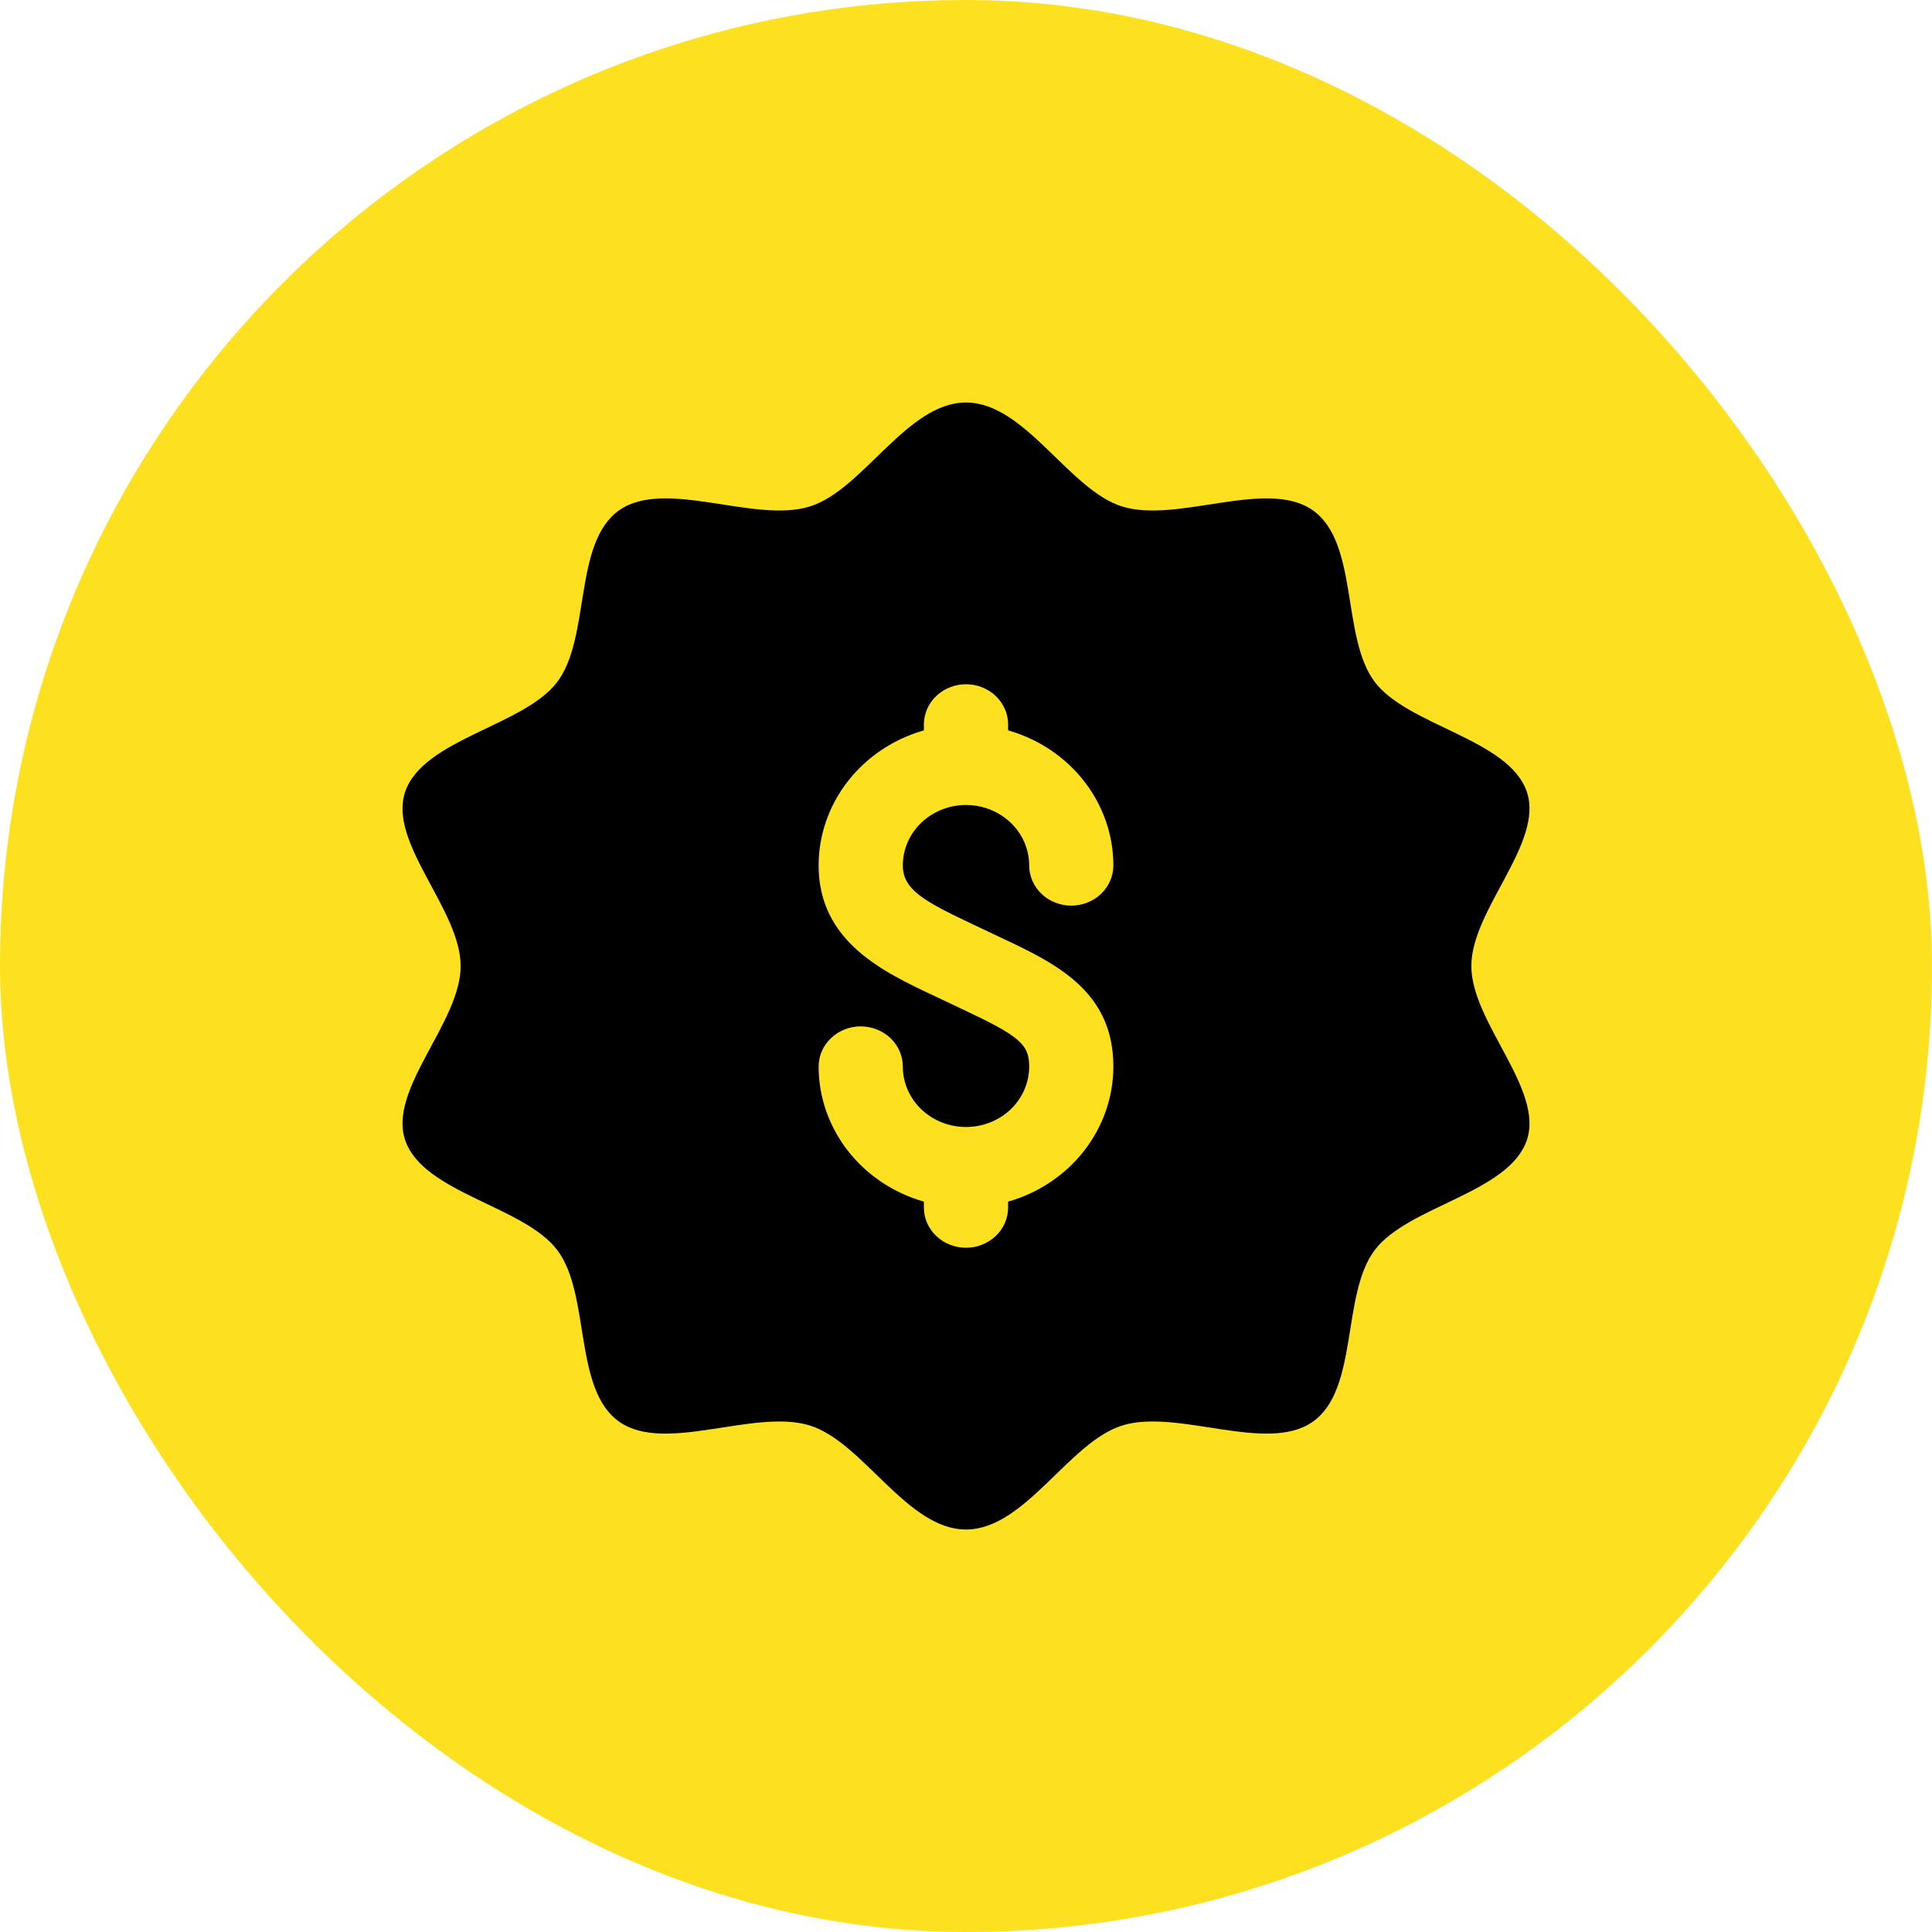 <?xml version="1.0" encoding="UTF-8"?> <svg xmlns="http://www.w3.org/2000/svg" width="60" height="60" viewBox="0 0 60 60" fill="none"><rect width="60" height="60" rx="30" fill="#FDE121"></rect><path d="M45.694 30C45.694 28.247 47.955 26.173 47.417 24.591C46.86 22.951 43.737 22.548 42.698 21.183C41.648 19.805 42.205 16.845 40.763 15.842C39.336 14.849 36.566 16.262 34.851 15.73C33.196 15.216 31.834 12.5 30 12.5C28.166 12.5 26.803 15.216 25.148 15.73C23.433 16.262 20.664 14.849 19.237 15.842C17.795 16.845 18.351 19.805 17.302 21.184C16.263 22.548 13.139 22.952 12.583 24.591C12.045 26.173 14.306 28.247 14.306 30C14.306 31.753 12.045 33.828 12.583 35.409C13.14 37.049 16.263 37.452 17.302 38.817C18.351 40.195 17.795 43.155 19.237 44.158C20.665 45.151 23.433 43.738 25.149 44.27C26.804 44.783 28.166 47.5 30 47.5C31.834 47.5 33.197 44.783 34.852 44.27C36.567 43.737 39.336 45.151 40.763 44.158C42.205 43.155 41.649 40.194 42.698 38.816C43.737 37.452 46.861 37.048 47.417 35.409C47.955 33.827 45.694 31.753 45.694 30ZM30.19 28.695L31.022 29.089C32.77 29.911 34.577 30.761 34.577 33.125C34.576 34.067 34.257 34.983 33.668 35.739C33.08 36.494 32.252 37.048 31.308 37.318V37.5C31.308 37.831 31.17 38.15 30.925 38.384C30.68 38.618 30.347 38.75 30 38.75C29.653 38.75 29.32 38.618 29.075 38.384C28.83 38.15 28.692 37.831 28.692 37.5V37.318C27.748 37.048 26.921 36.494 26.332 35.739C25.743 34.983 25.424 34.067 25.423 33.125C25.423 32.794 25.561 32.475 25.806 32.241C26.051 32.007 26.384 31.875 26.73 31.875C27.077 31.875 27.41 32.007 27.655 32.241C27.901 32.475 28.038 32.794 28.038 33.125C28.038 33.622 28.245 34.099 28.613 34.451C28.981 34.803 29.48 35 30 35C30.52 35 31.019 34.803 31.387 34.451C31.755 34.099 31.962 33.622 31.962 33.125C31.962 32.43 31.668 32.179 29.868 31.332L29.037 30.939C27.427 30.183 25.423 29.242 25.423 26.875C25.424 25.933 25.743 25.017 26.332 24.261C26.921 23.506 27.748 22.952 28.692 22.682V22.5C28.692 22.169 28.83 21.851 29.075 21.616C29.32 21.382 29.653 21.25 30 21.25C30.347 21.25 30.68 21.382 30.925 21.616C31.17 21.851 31.308 22.169 31.308 22.5V22.682C32.252 22.952 33.08 23.506 33.668 24.261C34.257 25.017 34.576 25.933 34.577 26.875C34.577 27.206 34.44 27.524 34.194 27.759C33.949 27.993 33.616 28.125 33.27 28.125C32.923 28.125 32.59 27.993 32.345 27.759C32.099 27.524 31.962 27.206 31.962 26.875C31.962 26.378 31.755 25.901 31.387 25.549C31.019 25.198 30.52 25 30 25C29.48 25 28.981 25.198 28.613 25.549C28.245 25.901 28.038 26.378 28.038 26.875C28.038 27.611 28.661 27.977 30.19 28.695Z" fill="black"></path></svg> 